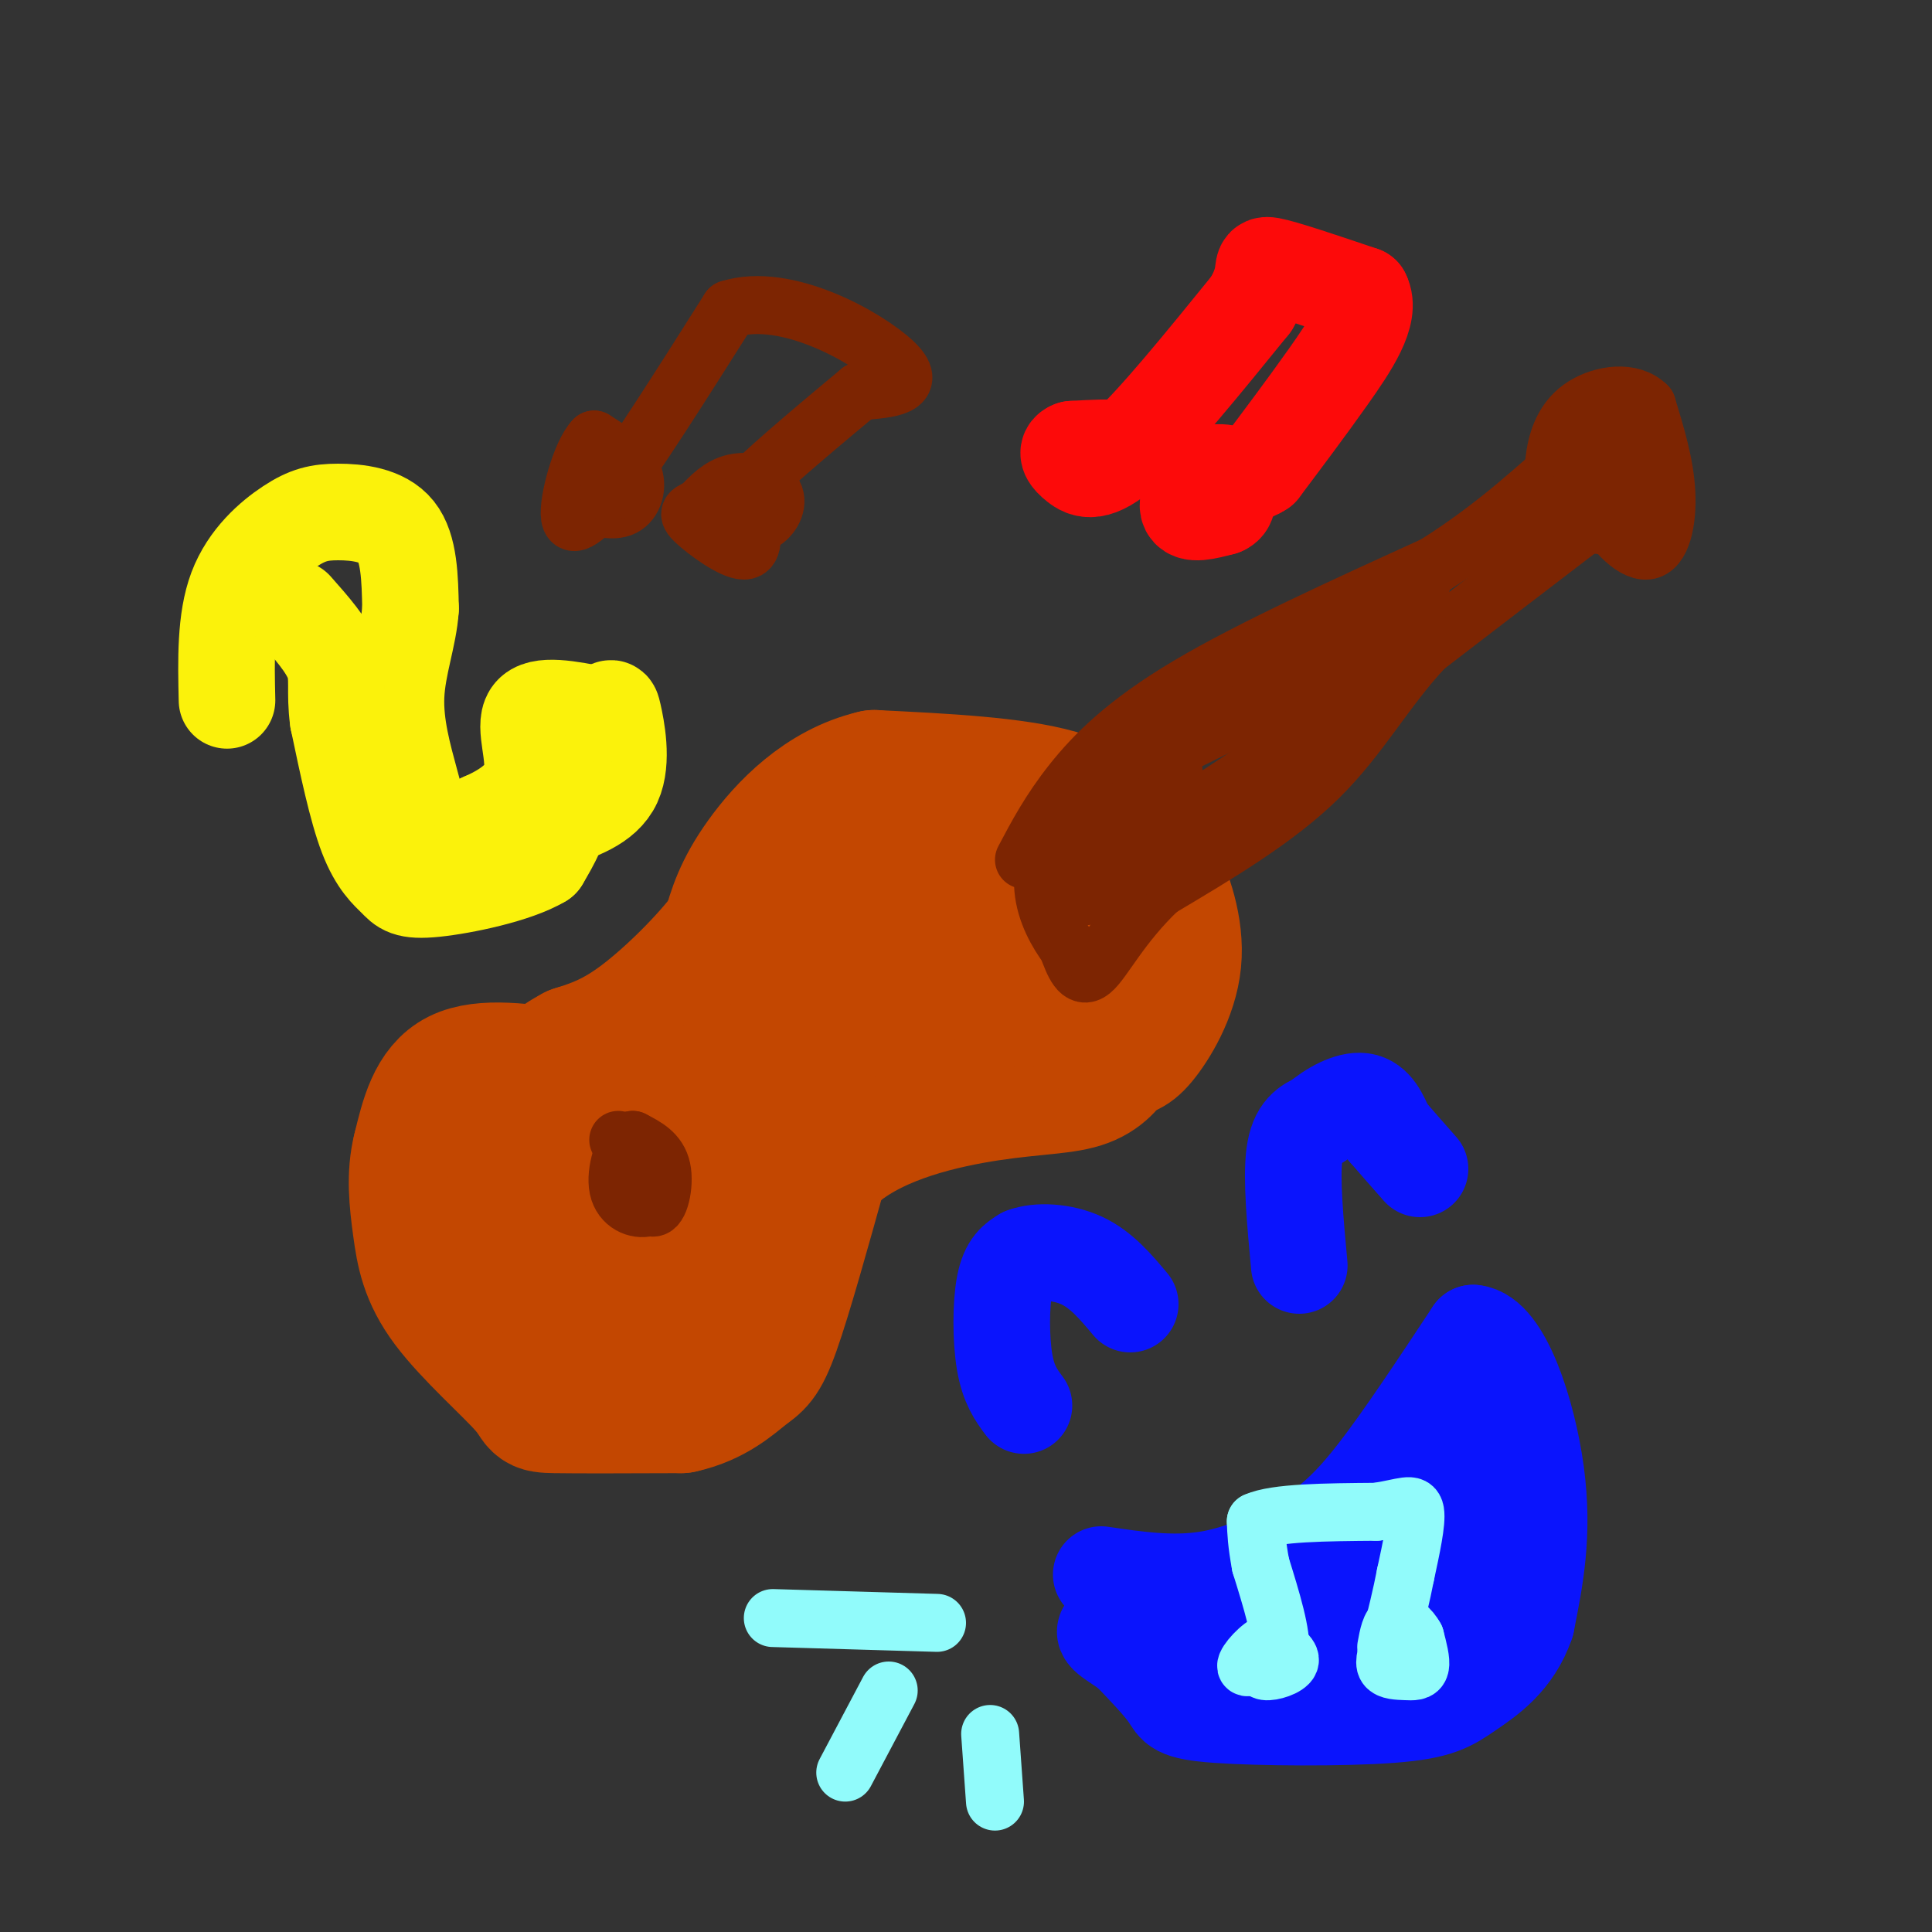 <svg viewBox='0 0 400 400' version='1.1' xmlns='http://www.w3.org/2000/svg' xmlns:xlink='http://www.w3.org/1999/xlink'><rect x="0" y="0" width="400" height="400" fill="#333333" stroke="none"/><g fill='none' stroke='#C34701' stroke-width='28' stroke-linecap='round' stroke-linejoin='round'><path d='M117,223c-8.500,-1.250 -17.000,-2.500 -22,0c-5.000,2.500 -6.500,8.750 -8,15'/><path d='M87,238c-1.345,5.232 -0.709,10.814 0,16c0.709,5.186 1.489,9.978 6,16c4.511,6.022 12.753,13.275 16,17c3.247,3.725 1.499,3.921 6,4c4.501,0.079 15.250,0.039 26,0'/><path d='M141,291c6.726,-1.452 10.542,-5.083 13,-7c2.458,-1.917 3.560,-2.119 6,-9c2.440,-6.881 6.220,-20.440 10,-34'/><path d='M170,241c7.345,-8.321 20.708,-12.125 31,-14c10.292,-1.875 17.512,-1.821 22,-3c4.488,-1.179 6.244,-3.589 8,-6'/><path d='M231,218c1.898,-0.906 2.643,-0.171 5,-3c2.357,-2.829 6.327,-9.223 7,-16c0.673,-6.777 -1.951,-13.936 -4,-18c-2.049,-4.064 -3.525,-5.032 -5,-6'/><path d='M234,175c-2.422,-2.978 -5.978,-7.422 -15,-10c-9.022,-2.578 -23.511,-3.289 -38,-4'/><path d='M181,161c-10.711,2.489 -18.489,10.711 -23,17c-4.511,6.289 -5.756,10.644 -7,15'/><path d='M151,193c-4.467,6.022 -12.133,13.578 -18,18c-5.867,4.422 -9.933,5.711 -14,7'/><path d='M119,218c-3.733,2.022 -6.067,3.578 -7,9c-0.933,5.422 -0.467,14.711 0,24'/><path d='M112,251c1.407,6.421 4.923,10.474 8,12c3.077,1.526 5.713,0.526 10,-1c4.287,-1.526 10.225,-3.579 13,-7c2.775,-3.421 2.388,-8.211 2,-13'/><path d='M145,242c1.378,-3.919 3.823,-7.215 -4,-8c-7.823,-0.785 -25.914,0.943 -32,7c-6.086,6.057 -0.167,16.445 4,23c4.167,6.555 6.584,9.278 9,12'/><path d='M122,276c2.713,1.439 4.995,-0.965 9,-3c4.005,-2.035 9.732,-3.702 12,-12c2.268,-8.298 1.077,-23.228 3,-31c1.923,-7.772 6.962,-8.386 12,-9'/><path d='M158,221c6.800,-6.022 17.800,-16.578 27,-22c9.200,-5.422 16.600,-5.711 24,-6'/><path d='M209,193c4.321,-0.964 3.125,-0.375 6,-2c2.875,-1.625 9.821,-5.464 4,-7c-5.821,-1.536 -24.411,-0.768 -43,0'/><path d='M176,184c-8.413,0.740 -7.946,2.590 -7,7c0.946,4.410 2.370,11.380 7,15c4.630,3.620 12.466,3.892 18,3c5.534,-0.892 8.767,-2.946 12,-5'/><path d='M206,204c4.578,-3.089 10.022,-8.311 13,-9c2.978,-0.689 3.489,3.156 4,7'/><path d='M223,202c-1.167,2.000 -6.083,3.500 -11,5'/></g>
<g fill='none' stroke='#7D2502' stroke-width='12' stroke-linecap='round' stroke-linejoin='round'><path d='M212,178c2.689,-5.089 5.378,-10.178 10,-16c4.622,-5.822 11.178,-12.378 24,-20c12.822,-7.622 31.911,-16.311 51,-25'/><path d='M297,117c13.756,-8.600 22.644,-17.600 27,-21c4.356,-3.400 4.178,-1.200 4,1'/><path d='M328,97c1.012,1.881 1.542,6.083 2,8c0.458,1.917 0.845,1.548 -5,6c-5.845,4.452 -17.923,13.726 -30,23'/><path d='M295,134c-8.089,8.556 -13.311,18.444 -22,27c-8.689,8.556 -20.844,15.778 -33,23'/><path d='M240,184c-8.022,7.578 -11.578,15.022 -14,17c-2.422,1.978 -3.711,-1.511 -5,-5'/><path d='M221,196c-2.022,-2.733 -4.578,-7.067 -5,-12c-0.422,-4.933 1.289,-10.467 3,-16'/><path d='M219,168c13.756,-9.067 46.644,-23.733 62,-32c15.356,-8.267 13.178,-10.133 11,-12'/><path d='M292,124c2.287,-2.700 2.505,-3.450 2,-2c-0.505,1.450 -1.733,5.100 -6,11c-4.267,5.900 -11.572,14.050 -22,22c-10.428,7.950 -23.979,15.700 -30,20c-6.021,4.300 -4.510,5.150 -3,6'/><path d='M233,181c-0.644,-1.600 -0.756,-8.600 1,-13c1.756,-4.400 5.378,-6.200 9,-8'/><path d='M243,160c-1.178,3.244 -8.622,15.356 -13,21c-4.378,5.644 -5.689,4.822 -7,4'/><path d='M223,185c-1.400,-2.400 -1.400,-10.400 -1,-13c0.400,-2.600 1.200,0.200 2,3'/><path d='M130,237c1.756,6.244 3.511,12.489 5,13c1.489,0.511 2.711,-4.711 2,-8c-0.711,-3.289 -3.356,-4.644 -6,-6'/><path d='M131,236c-1.917,1.033 -3.710,6.617 -3,10c0.710,3.383 3.922,4.565 6,4c2.078,-0.565 3.022,-2.876 3,-5c-0.022,-2.124 -1.011,-4.062 -2,-6'/><path d='M135,239c-1.500,-1.500 -4.250,-2.250 -7,-3'/><path d='M330,88c-0.565,5.381 -1.131,10.762 1,16c2.131,5.238 6.958,10.333 10,10c3.042,-0.333 4.298,-6.095 4,-12c-0.298,-5.905 -2.149,-11.952 -4,-18'/><path d='M341,84c-3.203,-3.244 -9.211,-2.352 -13,0c-3.789,2.352 -5.358,6.166 -6,10c-0.642,3.834 -0.358,7.687 0,10c0.358,2.313 0.789,3.084 5,4c4.211,0.916 12.203,1.976 15,0c2.797,-1.976 0.398,-6.988 -2,-12'/><path d='M340,96c-1.676,-3.916 -4.865,-7.705 -7,-9c-2.135,-1.295 -3.216,-0.096 -3,4c0.216,4.096 1.728,11.087 3,14c1.272,2.913 2.304,1.746 3,0c0.696,-1.746 1.056,-4.070 0,-6c-1.056,-1.930 -3.528,-3.465 -6,-5'/><path d='M330,94c-1.500,-0.500 -2.250,0.750 -3,2'/><path d='M120,104c3.400,1.044 6.800,2.089 9,1c2.200,-1.089 3.200,-4.311 2,-7c-1.200,-2.689 -4.600,-4.844 -8,-7'/><path d='M123,91c-2.711,2.689 -5.489,12.911 -5,16c0.489,3.089 4.244,-0.956 8,-5'/><path d='M126,102c5.500,-7.167 15.250,-22.583 25,-38'/><path d='M151,64c11.756,-3.733 28.644,5.933 34,11c5.356,5.067 -0.822,5.533 -7,6'/><path d='M178,81c-6.067,5.067 -17.733,14.733 -23,20c-5.267,5.267 -4.133,6.133 -3,7'/><path d='M152,108c0.668,1.399 3.839,1.396 6,0c2.161,-1.396 3.313,-4.183 2,-6c-1.313,-1.817 -5.089,-2.662 -8,-2c-2.911,0.662 -4.955,2.831 -7,5'/><path d='M145,105c-1.893,1.000 -3.125,1.000 -1,3c2.125,2.000 7.607,6.000 10,6c2.393,0.000 1.696,-4.000 1,-8'/><path d='M155,106c-0.500,-1.500 -2.250,-1.250 -4,-1'/></g>
<g fill='none' stroke='#FD0A0A' stroke-width='20' stroke-linecap='round' stroke-linejoin='round'><path d='M224,96c3.667,-1.250 7.333,-2.500 7,-3c-0.333,-0.500 -4.667,-0.250 -9,0'/><path d='M222,93c-1.452,0.500 -0.583,1.750 1,3c1.583,1.250 3.881,2.500 10,-3c6.119,-5.500 16.060,-17.750 26,-30'/><path d='M259,63c4.089,-6.711 1.311,-8.489 4,-8c2.689,0.489 10.844,3.244 19,6'/><path d='M282,61c2.022,3.867 -2.422,10.533 -7,17c-4.578,6.467 -9.289,12.733 -14,19'/><path d='M261,97c-4.048,2.750 -7.167,0.125 -10,1c-2.833,0.875 -5.381,5.250 -5,7c0.381,1.750 3.690,0.875 7,0'/><path d='M253,105c1.333,-0.500 1.167,-1.750 1,-3'/></g>
<g fill='none' stroke='#0A14FD' stroke-width='20' stroke-linecap='round' stroke-linejoin='round'><path d='M228,326c7.363,1.083 14.726,2.167 22,1c7.274,-1.167 14.458,-4.583 20,-8c5.542,-3.417 9.440,-6.833 15,-14c5.560,-7.167 12.780,-18.083 20,-29'/><path d='M305,276c6.089,0.556 11.311,16.444 13,29c1.689,12.556 -0.156,21.778 -2,31'/><path d='M316,336c-2.605,7.673 -8.118,11.354 -12,14c-3.882,2.646 -6.133,4.256 -16,5c-9.867,0.744 -27.349,0.624 -36,0c-8.651,-0.624 -8.472,-1.750 -10,-4c-1.528,-2.250 -4.764,-5.625 -8,-9'/><path d='M234,342c-3.200,-2.467 -7.200,-4.133 -4,-5c3.200,-0.867 13.600,-0.933 24,-1'/><path d='M254,336c6.845,-0.333 11.958,-0.667 14,0c2.042,0.667 1.012,2.333 6,-4c4.988,-6.333 15.994,-20.667 27,-35'/><path d='M301,297c4.687,-6.853 2.906,-6.486 3,-1c0.094,5.486 2.064,16.093 0,24c-2.064,7.907 -8.161,13.116 -13,16c-4.839,2.884 -8.419,3.442 -12,4'/><path d='M279,340c-6.444,0.756 -16.556,0.644 -17,0c-0.444,-0.644 8.778,-1.822 18,-3'/><path d='M280,337c4.800,-0.511 7.800,-0.289 11,-4c3.200,-3.711 6.600,-11.356 10,-19'/><path d='M212,291c-1.600,-2.156 -3.200,-4.311 -4,-9c-0.800,-4.689 -0.800,-11.911 0,-16c0.800,-4.089 2.400,-5.044 4,-6'/><path d='M212,260c2.844,-1.111 7.956,-0.889 12,1c4.044,1.889 7.022,5.444 10,9'/><path d='M269,262c-0.833,-9.000 -1.667,-18.000 -1,-23c0.667,-5.000 2.833,-6.000 5,-7'/><path d='M273,232c2.556,-2.244 6.444,-4.356 9,-4c2.556,0.356 3.778,3.178 5,6'/><path d='M287,234c2.000,2.333 4.500,5.167 7,8'/></g>
<g fill='none' stroke='#91FBFB' stroke-width='12' stroke-linecap='round' stroke-linejoin='round'><path d='M262,343c-0.644,1.400 -1.289,2.800 0,3c1.289,0.200 4.511,-0.800 5,-2c0.489,-1.200 -1.756,-2.600 -4,-4'/><path d='M263,340c-2.044,0.622 -5.156,4.178 -5,5c0.156,0.822 3.578,-1.089 7,-3'/><path d='M265,342c0.500,-3.500 -1.750,-10.750 -4,-18'/><path d='M261,324c-0.833,-4.500 -0.917,-6.750 -1,-9'/><path d='M260,315c4.000,-1.833 14.500,-1.917 25,-2'/><path d='M285,313c5.756,-0.889 7.644,-2.111 8,0c0.356,2.111 -0.822,7.556 -2,13'/><path d='M291,326c-0.833,4.333 -1.917,8.667 -3,13'/><path d='M288,339c-0.882,3.313 -1.587,5.094 -1,6c0.587,0.906 2.466,0.936 4,1c1.534,0.064 2.724,0.161 3,-1c0.276,-1.161 -0.362,-3.581 -1,-6'/><path d='M293,339c-0.956,-1.822 -2.844,-3.378 -4,-3c-1.156,0.378 -1.578,2.689 -2,5'/><path d='M194,336c0.000,0.000 -34.000,-1.000 -34,-1'/><path d='M184,350c0.000,0.000 -9.000,17.000 -9,17'/><path d='M205,359c0.000,0.000 1.000,14.000 1,14'/></g>
<g fill='none' stroke='#FBF20B' stroke-width='20' stroke-linecap='round' stroke-linejoin='round'><path d='M47,145c-0.188,-8.346 -0.376,-16.692 2,-23c2.376,-6.308 7.317,-10.577 11,-13c3.683,-2.423 6.107,-2.998 10,-3c3.893,-0.002 9.255,0.571 12,4c2.745,3.429 2.872,9.715 3,16'/><path d='M85,126c-0.349,5.646 -2.722,11.761 -3,18c-0.278,6.239 1.541,12.603 3,18c1.459,5.397 2.560,9.828 5,11c2.440,1.172 6.220,-0.914 10,-3'/><path d='M100,170c3.976,-1.726 8.917,-4.542 10,-9c1.083,-4.458 -1.690,-10.560 0,-13c1.690,-2.440 7.845,-1.220 14,0'/><path d='M124,148c2.690,-0.738 2.417,-2.583 3,0c0.583,2.583 2.024,9.595 0,14c-2.024,4.405 -7.512,6.202 -13,8'/><path d='M114,170c-2.885,1.557 -3.598,1.448 -4,-1c-0.402,-2.448 -0.493,-7.236 1,-8c1.493,-0.764 4.569,2.496 5,6c0.431,3.504 -1.785,7.252 -4,11'/><path d='M112,178c-5.193,3.115 -16.175,5.402 -22,6c-5.825,0.598 -6.491,-0.493 -8,-2c-1.509,-1.507 -3.860,-3.431 -6,-9c-2.140,-5.569 -4.070,-14.785 -6,-24'/><path d='M70,149c-0.800,-5.911 0.200,-8.689 -1,-12c-1.200,-3.311 -4.600,-7.156 -8,-11'/></g>
</svg>